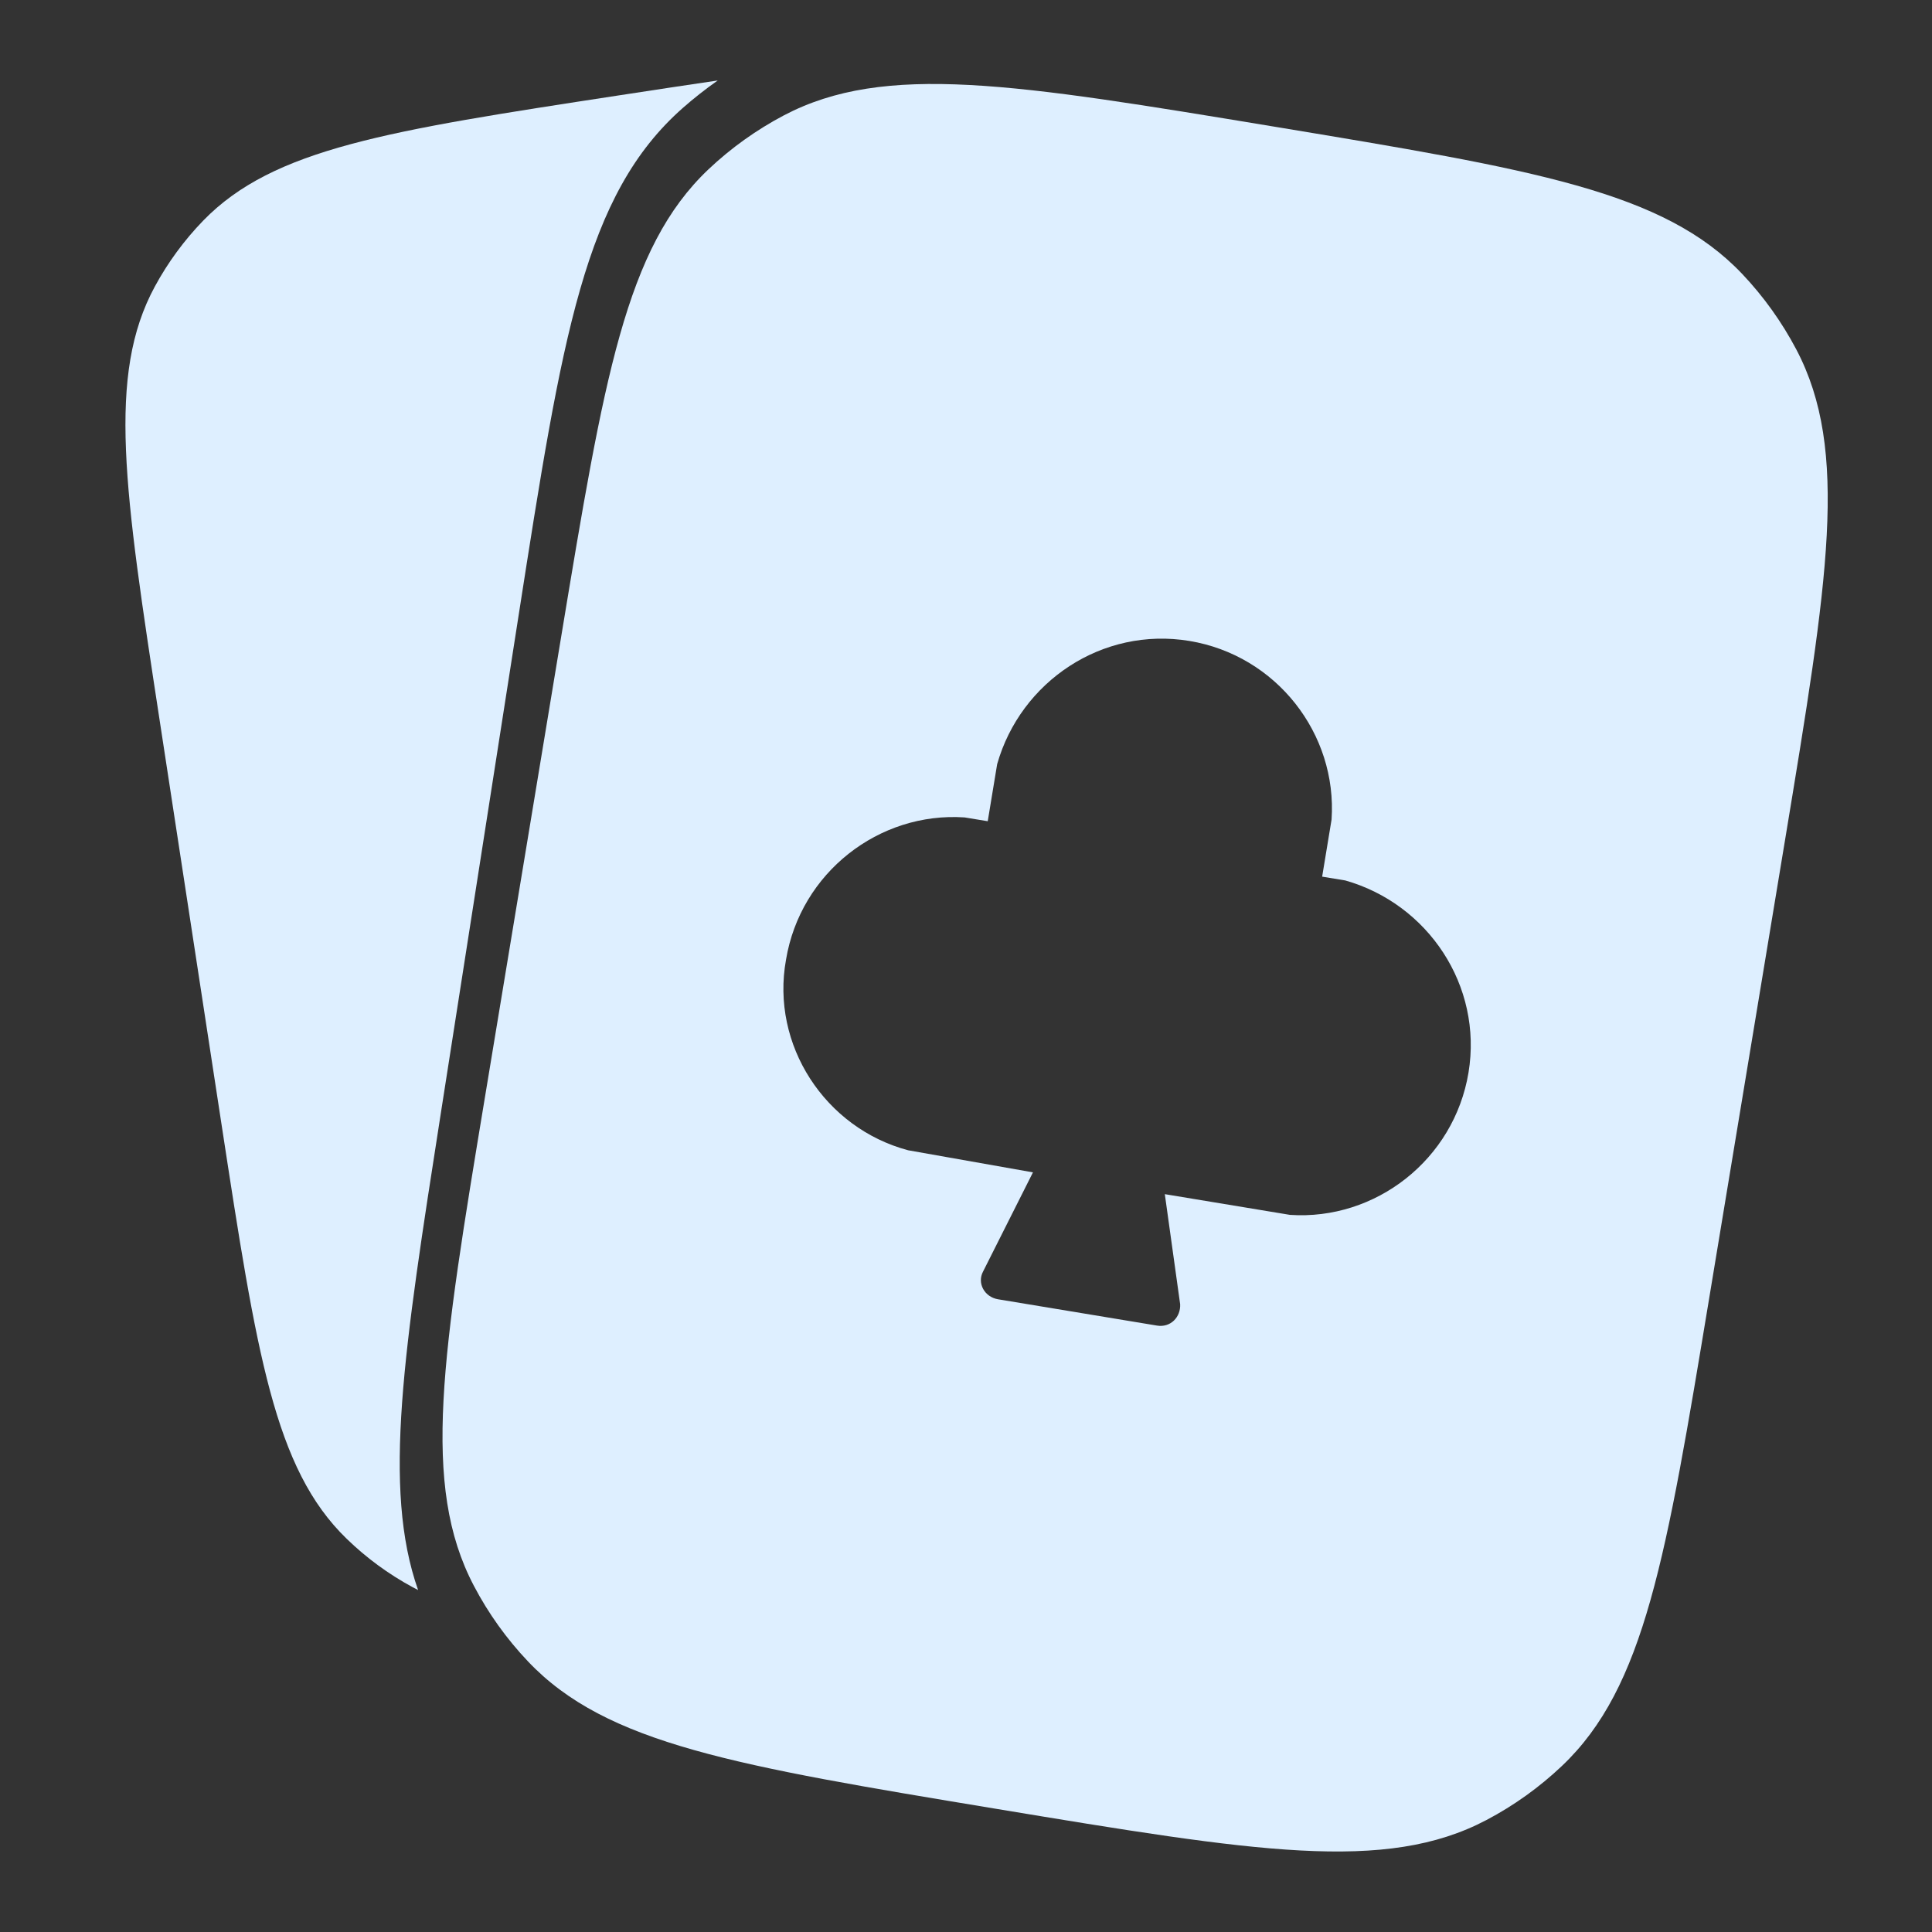 <svg width="32" height="32" viewBox="0 0 32 32" fill="none" xmlns="http://www.w3.org/2000/svg">
<rect x="0" y="0" width="32" height="32" fill="#333333" stroke="none"/>
<path fill-rule="evenodd" clip-rule="evenodd" d="M9.293 10.557C10.005 6.257 10.36 4.107 11.733 2.806C12.107 2.452 12.528 2.151 12.983 1.911C14.657 1.031 16.807 1.387 21.107 2.098C25.407 2.81 27.557 3.166 28.858 4.539C29.212 4.913 29.513 5.334 29.753 5.789C30.633 7.463 30.277 9.613 29.566 13.913L28.31 21.5C27.598 25.8 27.242 27.951 25.869 29.251C25.495 29.605 25.075 29.906 24.619 30.146C22.945 31.027 20.795 30.671 16.495 29.959C12.195 29.247 10.045 28.891 8.745 27.518C8.391 27.145 8.089 26.724 7.85 26.268C6.969 24.594 7.325 22.444 8.037 18.144L9.293 10.557ZM17.109 19.418L15.041 19.052C13.668 18.686 12.762 17.31 13.019 15.895C13.258 14.454 14.559 13.443 15.977 13.539L16.36 13.602L16.516 12.657C16.905 11.287 18.259 10.377 19.7 10.616C21.141 10.854 22.151 12.155 22.055 13.574L21.899 14.52L22.282 14.583C23.652 14.972 24.561 16.325 24.323 17.766C24.084 19.207 22.783 20.218 21.365 20.122L19.293 19.779L19.547 21.602C19.558 21.813 19.39 21.993 19.164 21.956L16.53 21.52C16.305 21.482 16.181 21.253 16.282 21.062L17.109 19.418Z" fill="#DEEFFF"/>
<path d="M11.313 1.785C9.678 3.224 9.314 5.553 8.587 10.211L7.303 18.429C6.687 22.374 6.331 24.648 6.925 26.336C6.894 26.32 6.864 26.305 6.833 26.288C6.434 26.072 6.066 25.802 5.74 25.485C4.543 24.323 4.252 22.423 3.669 18.622L2.642 11.916C2.06 8.115 1.769 6.214 2.564 4.747C2.78 4.348 3.05 3.98 3.366 3.654C4.529 2.457 6.429 2.165 10.23 1.583C10.828 1.492 11.379 1.407 11.888 1.333C11.687 1.474 11.495 1.625 11.313 1.785Z" fill="#DEEFFF"/>
</svg>
